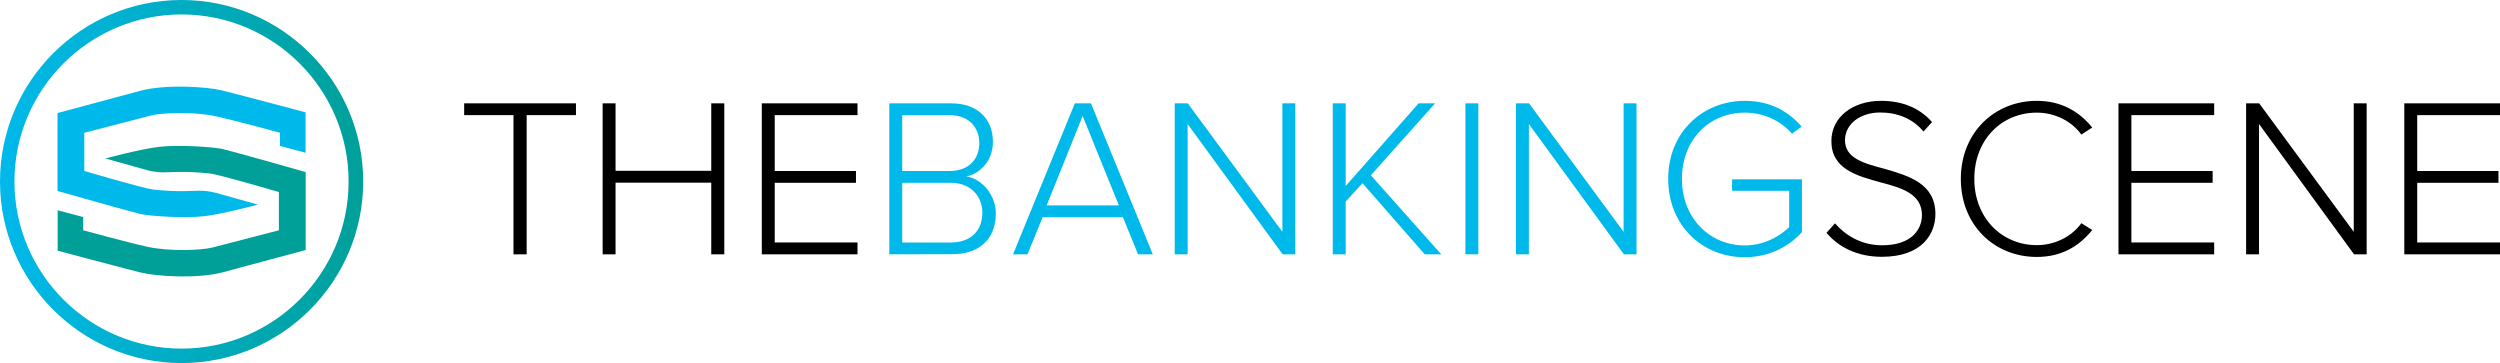 <?xml version="1.0" encoding="utf-8"?>
<!-- Generator: Adobe Illustrator 28.0.0, SVG Export Plug-In . SVG Version: 6.00 Build 0)  -->
<svg version="1.1" id="Layer_1" xmlns="http://www.w3.org/2000/svg" xmlns:xlink="http://www.w3.org/1999/xlink" x="0px" y="0px"
	 width="180px" height="26.14px" viewBox="0 0 180 26.14" style="enable-background:new 0 0 180 26.14;" xml:space="preserve">
<style type="text/css">
	.st0{display:none;}
	.st1{fill:#00B9EB;}
	.st2{fill:#00A099;}
	.st3{fill:url(#SVGID_1_);}
</style>
<g id="Layer_2_00000062898369532460125610000017052193494830434190_" class="st0">
</g>
<g id="Layer_1_00000010993007543424741630000005474016315143711366_">
	<g>
		<g>
			<path class="st1" d="M20.16,10.51L22,11V8.09c0,0-5.33-1.42-6.06-1.59c-1.11-0.26-4.03-0.45-5.85,0.04s-5.95,1.6-5.95,1.6v5.61
				c0,0,5.31,1.51,5.98,1.66s3.17,0.32,4.55,0.16s3.9-0.84,3.9-0.84s-2.29-0.63-2.72-0.76c-0.43-0.13-0.88-0.23-1.38-0.24
				s-1.54,0.12-3.42-0.08c-0.68-0.07-4.98-1.34-4.98-1.34V9.56c0,0,3.96-1.03,4.78-1.24c0.82-0.21,3.07-0.29,4.63,0.04
				c1.48,0.32,4.68,1.2,4.68,1.2S20.16,10.51,20.16,10.51z"/>
			<path class="st2" d="M5.99,15.63l-1.84-0.49v2.91c0,0,5.33,1.42,6.06,1.59c1.11,0.26,4.03,0.45,5.85-0.04s5.95-1.6,5.95-1.6
				v-5.61c0,0-5.31-1.51-5.98-1.66s-3.17-0.32-4.55-0.16s-3.9,0.84-3.9,0.84s2.29,0.63,2.72,0.76c0.43,0.13,0.88,0.23,1.38,0.24
				s1.54-0.12,3.42,0.08c0.68,0.07,4.98,1.34,4.98,1.34v2.75c0,0-3.96,1.03-4.78,1.24s-3.07,0.29-4.63-0.04
				c-1.48-0.32-4.68-1.2-4.68-1.2S5.99,15.63,5.99,15.63z"/>
			<g>
				
					<linearGradient id="SVGID_1_" gradientUnits="userSpaceOnUse" x1="0" y1="15.07" x2="26.15" y2="15.07" gradientTransform="matrix(1 0 0 -1 0 28.14)">
					<stop  offset="0" style="stop-color:#00B9EB"/>
					<stop  offset="1" style="stop-color:#00A099"/>
				</linearGradient>
				<path class="st3" d="M13.07,26.14C5.87,26.14,0,20.28,0,13.07S5.87,0,13.07,0s13.08,5.86,13.08,13.07S20.28,26.14,13.07,26.14z
					 M13.07,1.04c-6.63,0-12.03,5.4-12.03,12.03S6.44,25.1,13.07,25.1S25.1,19.7,25.1,13.07S19.71,1.04,13.07,1.04z"/>
			</g>
		</g>
		<path d="M36.97,18.31V8.29h-3.55V7.44h8.05v0.85h-3.55v10.02C37.92,18.31,36.97,18.31,36.97,18.31z"/>
		<path d="M51.21,18.31v-5.16h-6.89v5.16h-0.93V7.44h0.93v4.86h6.89V7.44h0.94v10.87H51.21z"/>
		<path d="M54.85,18.31V7.44h6.89v0.85h-5.96v4.02h5.85v0.85h-5.85v4.3h5.96v0.85H54.85z"/>
		<path class="st1" d="M64.03,18.31V7.44h4.46c1.82,0,3,1.06,3,2.77c0,1.37-0.93,2.3-1.91,2.49c1.16,0.18,2.12,1.38,2.12,2.67
			c0,1.81-1.17,2.93-3.11,2.93L64.03,18.31L64.03,18.31z M64.96,12.31h3.42c1.4,0,2.13-0.88,2.13-2c0-1.11-0.73-2.02-2.13-2.02
			h-3.42V12.31z M64.96,17.46h3.49c1.43,0,2.28-0.83,2.28-2.15c0-1.11-0.77-2.15-2.28-2.15h-3.49V17.46z"/>
		<path class="st1" d="M81.94,18.31l-1.09-2.67h-5.78l-1.09,2.67h-1.04l4.45-10.87h1.16L83,18.31H81.94z M77.95,8.35l-2.59,6.44h5.2
			L77.95,8.35z"/>
		<path class="st1" d="M92.35,18.31l-6.84-9.38v9.38h-0.93V7.44h0.94l6.81,9.25V7.44h0.93v10.87H92.35z"/>
		<path class="st1" d="M102.58,18.31l-4.48-5.12l-1.21,1.32v3.8h-0.93V7.44h0.93v5.95l5.25-5.95h1.19l-4.63,5.18l5.07,5.69H102.58z"
			/>
		<path class="st1" d="M105.51,18.31V7.44h0.93v10.87H105.51z"/>
		<path class="st1" d="M116.92,18.31l-6.84-9.38v9.38h-0.93V7.44h0.94l6.81,9.25V7.44h0.93v10.87H116.92z"/>
		<path class="st1" d="M125.63,7.26c1.79,0,3.1,0.72,4.09,1.86l-0.7,0.51c-0.77-0.91-2-1.52-3.39-1.52c-2.56,0-4.53,1.94-4.53,4.77
			c0,2.8,1.97,4.79,4.53,4.79c1.45,0,2.59-0.72,3.19-1.32v-2.61h-4.11v-0.83h5.03v3.8c-0.96,1.08-2.41,1.81-4.12,1.81
			c-3.05,0-5.51-2.28-5.51-5.64S122.59,7.26,125.63,7.26z"/>
		<path d="M132.12,16.08c0.7,0.81,1.84,1.58,3.39,1.58c2.23,0,2.87-1.24,2.87-2.17c0-1.53-1.45-1.96-2.98-2.36
			c-1.71-0.47-3.54-0.96-3.54-2.97c0-1.78,1.6-2.9,3.57-2.9c1.63,0,2.83,0.57,3.68,1.53l-0.62,0.68c-0.78-0.94-1.89-1.37-3.11-1.37
			c-1.45,0-2.54,0.83-2.54,2c0,1.29,1.35,1.66,2.83,2.05c1.76,0.51,3.68,1.06,3.68,3.26c0,1.4-0.93,3.08-3.86,3.08
			c-1.79,0-3.14-0.72-3.98-1.73L132.12,16.08z"/>
		<path d="M141.18,12.88c0-3.34,2.43-5.62,5.47-5.62c1.76,0,3.06,0.77,3.99,1.92l-0.78,0.51c-0.68-0.94-1.87-1.58-3.21-1.58
			c-2.53,0-4.5,1.94-4.5,4.77c0,2.8,1.97,4.77,4.5,4.77c1.34,0,2.53-0.64,3.21-1.58l0.78,0.49c-0.96,1.19-2.23,1.94-3.99,1.94
			C143.6,18.5,141.18,16.22,141.18,12.88z"/>
		<path d="M152.53,18.31V7.44h6.89v0.85h-5.96v4.02h5.85v0.85h-5.85v4.3h5.96v0.85H152.53z"/>
		<path d="M169.49,18.31l-6.84-9.38v9.38h-0.93V7.44h0.94l6.81,9.25V7.44h0.93v10.87H169.49z"/>
		<path d="M173.11,18.31V7.44H180v0.85h-5.96v4.02h5.85v0.85h-5.85v4.3H180v0.85H173.11z"/>
	</g>
</g>
</svg>

